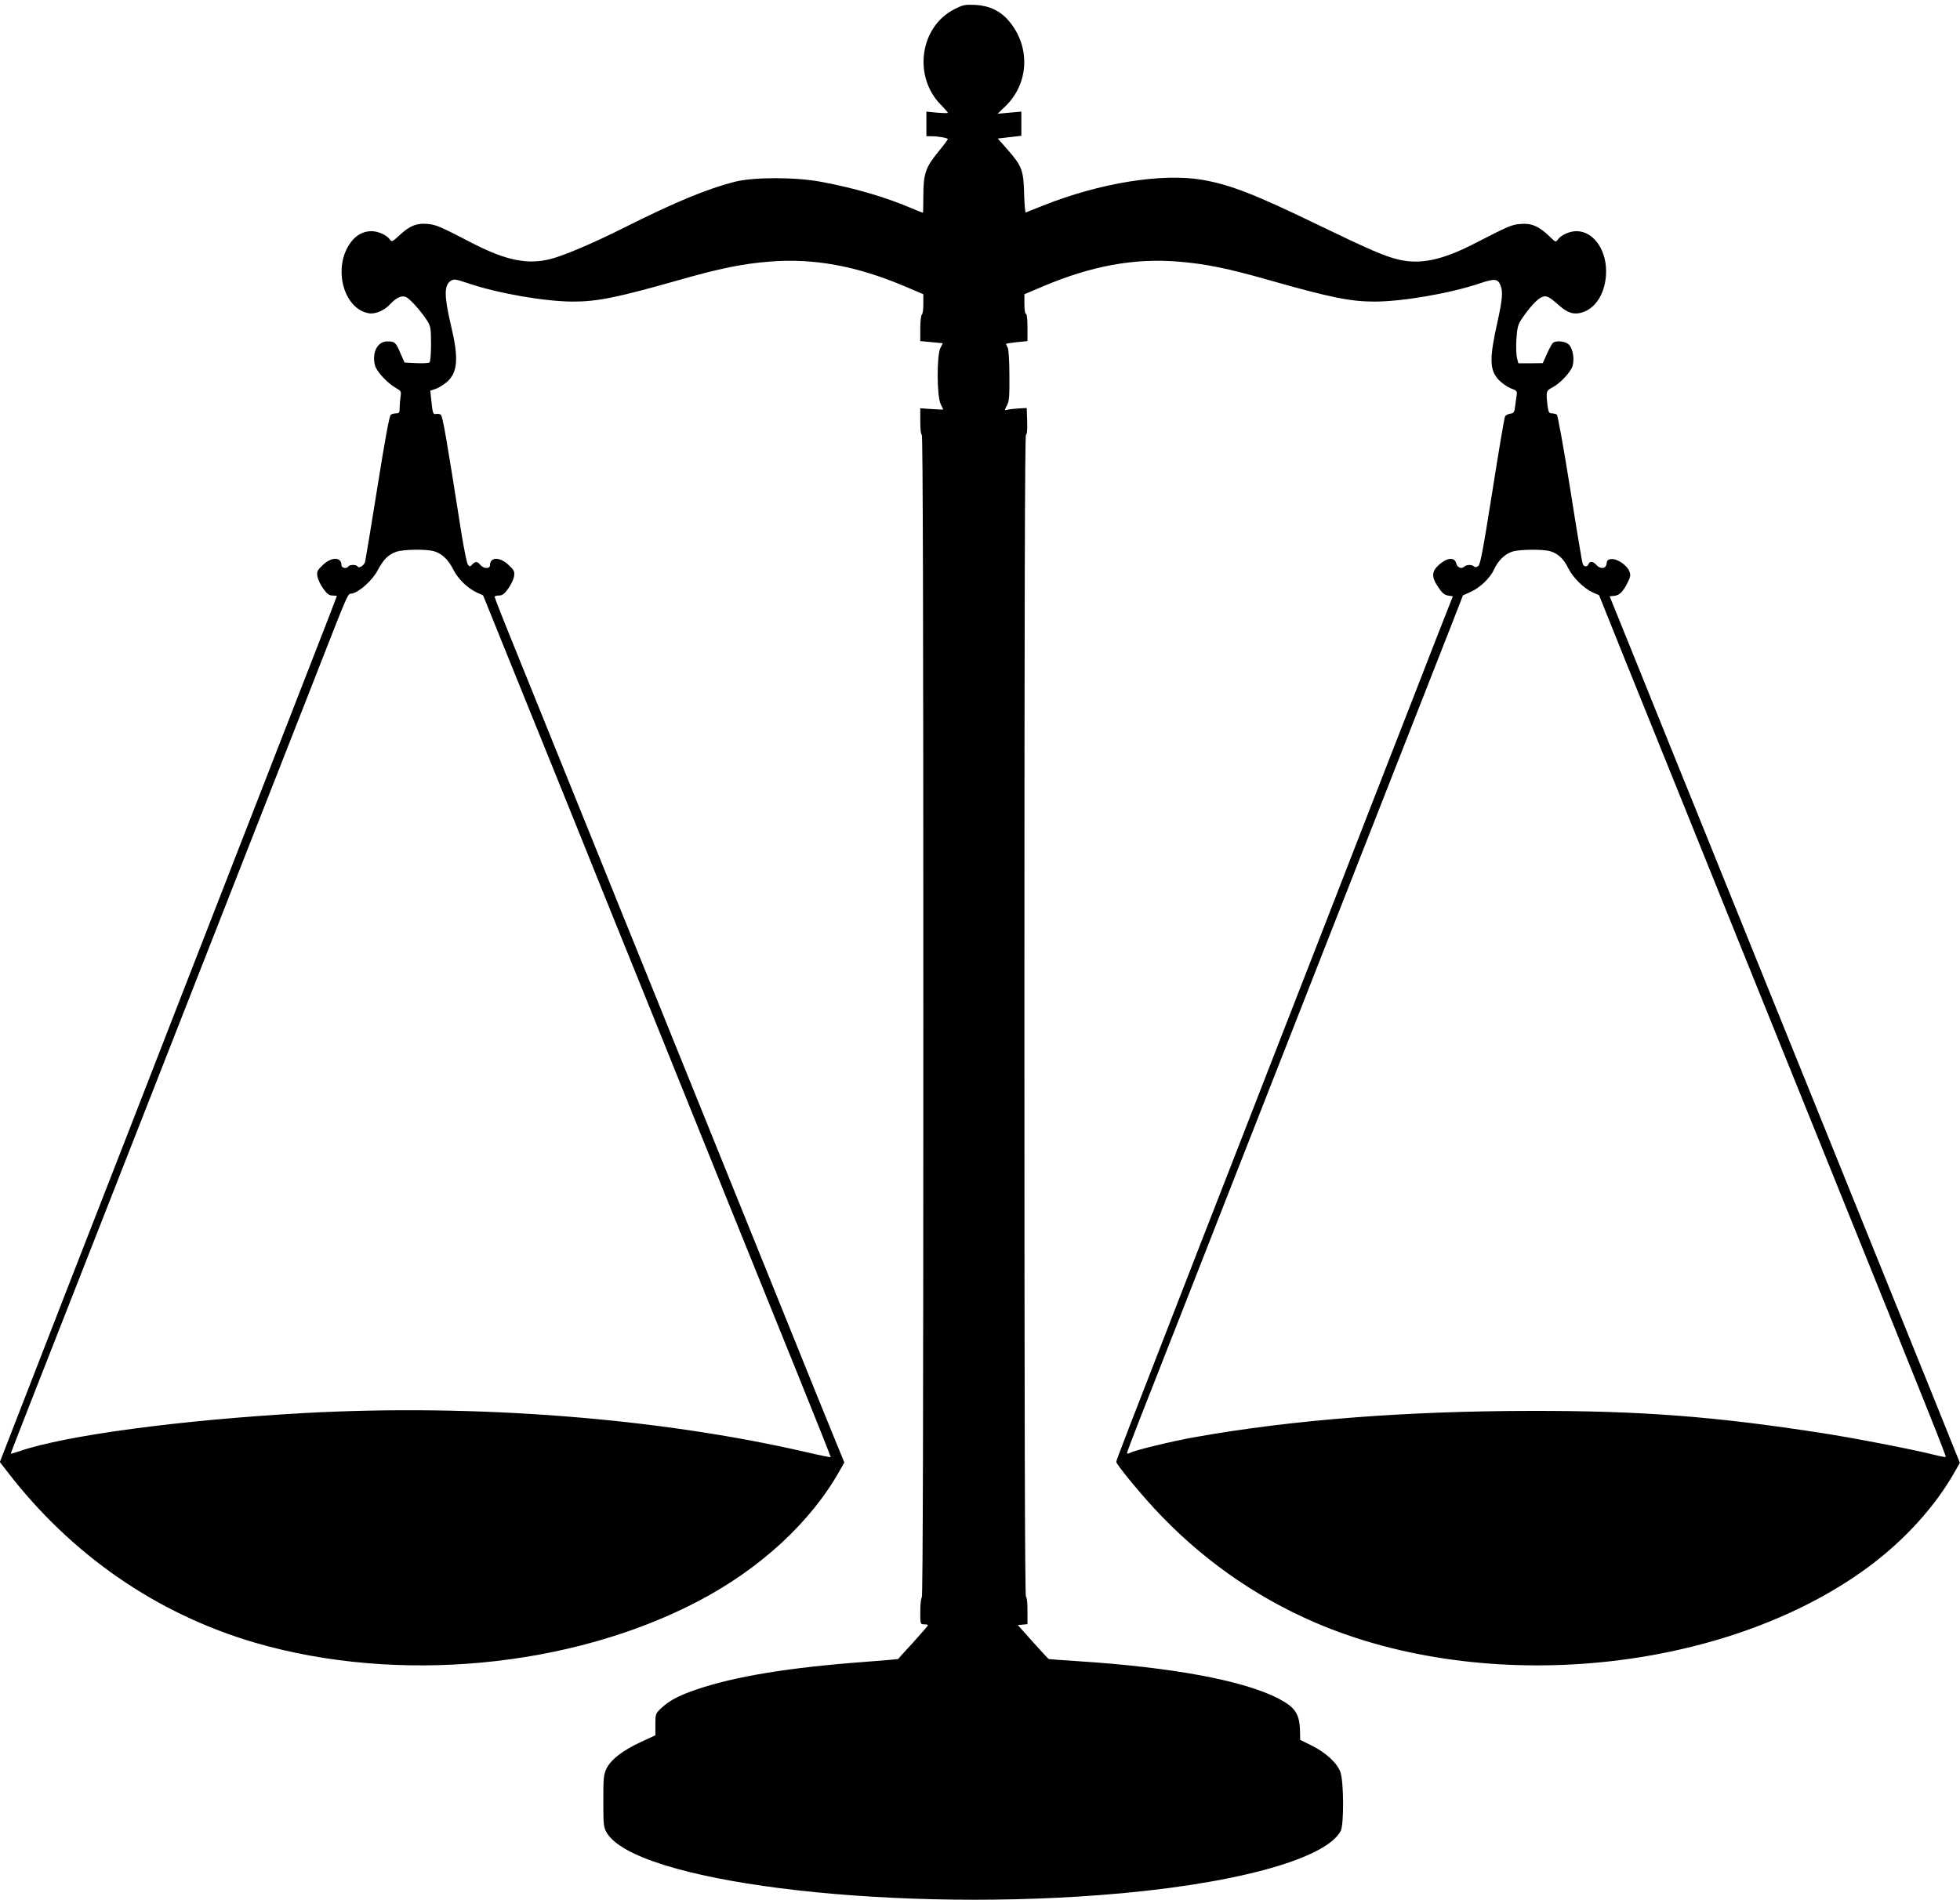  <svg version="1.0" xmlns="http://www.w3.org/2000/svg"
 width="1280pt" height="1241pt" viewBox="0 0 1280 1241"
 preserveAspectRatio="xMidYMid meet"><g transform="translate(0,1241) scale(0.1,-0.1)"
fill="#000000" stroke="none">
<path d="M6233 12350 c-226 -114 -272 -441 -87 -626 24 -25 44 -47 44 -51 0
-3 -31 -2 -70 1 l-70 7 0 -80 0 -81 33 0 c44 0 107 -11 107 -19 0 -3 -29 -42
-65 -86 -81 -99 -95 -141 -95 -287 0 -59 -1 -108 -3 -108 -1 0 -39 15 -84 34
-166 70 -361 127 -578 168 -169 32 -441 32 -565 1 -178 -45 -389 -132 -720
-298 -207 -104 -398 -185 -485 -207 -148 -38 -290 -9 -503 100 -222 115 -242
123 -296 129 -72 7 -116 -9 -182 -69 -53 -49 -55 -50 -69 -31 -20 28 -76 53
-120 53 -53 0 -100 -26 -135 -74 -118 -160 -50 -431 117 -462 42 -8 100 16
140 58 44 47 78 61 108 46 27 -15 101 -98 136 -155 21 -34 24 -50 24 -150 0
-63 -4 -116 -10 -120 -5 -5 -44 -7 -87 -5 l-76 4 -27 61 c-30 71 -37 77 -86
77 -64 0 -102 -74 -80 -157 11 -41 82 -117 139 -149 31 -17 33 -22 28 -54 -3
-19 -6 -52 -6 -72 0 -33 -3 -38 -22 -38 -13 0 -29 -4 -36 -9 -9 -5 -38 -164
-87 -472 -41 -255 -77 -474 -80 -486 -6 -26 -40 -49 -50 -33 -8 13 -52 13 -60
0 -11 -17 -45 -11 -45 8 0 55 -64 56 -121 2 -37 -35 -41 -43 -36 -75 3 -19 20
-55 38 -80 25 -35 39 -45 61 -45 15 0 28 -2 28 -3 0 -2 -81 -213 -181 -468
-99 -255 -274 -705 -389 -999 -114 -294 -292 -750 -394 -1012 -268 -690 -525
-1350 -786 -2018 -125 -322 -278 -714 -339 -872 l-112 -288 48 -62 c418 -544
976 -930 1618 -1118 929 -271 2062 -165 2895 271 408 214 738 520 925 855 l29
51 -61 149 c-34 82 -148 363 -253 624 -192 474 -401 992 -759 1878 -104 257
-274 679 -379 937 -104 259 -281 695 -392 970 -111 275 -256 632 -321 794 -66
162 -119 298 -119 303 0 4 13 8 28 8 22 0 36 10 61 45 18 25 35 61 38 80 5 32
1 40 -36 75 -57 54 -121 53 -121 -2 0 -25 -41 -24 -63 2 -21 24 -31 25 -53 3
-15 -16 -17 -16 -29 0 -6 9 -24 96 -40 194 -102 649 -124 776 -137 785 -7 4
-21 6 -31 4 -19 -5 -22 6 -31 96 l-6 56 36 12 c20 7 53 28 74 46 70 63 76 156
25 369 -45 191 -45 261 -2 290 22 14 31 12 113 -15 193 -66 503 -120 689 -120
156 0 289 27 690 141 266 76 414 106 589 120 290 24 571 -28 889 -163 l117
-50 0 -64 c0 -34 -4 -66 -10 -69 -5 -3 -10 -44 -10 -90 l0 -83 74 -7 73 -7
-16 -32 c-24 -47 -23 -317 2 -365 9 -19 17 -35 17 -36 0 -1 -34 0 -75 3 l-75
5 0 -87 c0 -51 4 -86 10 -86 7 0 10 -1271 10 -3794 0 -2519 -3 -3797 -10
-3801 -5 -3 -10 -44 -10 -91 0 -83 0 -84 25 -84 14 0 25 -3 25 -6 0 -4 -44
-54 -97 -113 -54 -58 -98 -107 -98 -108 -1 -1 -95 -9 -211 -18 -503 -37 -858
-96 -1109 -182 -116 -40 -175 -72 -227 -121 -37 -35 -38 -38 -38 -107 l0 -70
-93 -43 c-118 -54 -198 -116 -226 -174 -19 -40 -21 -61 -21 -212 0 -152 2
-172 21 -205 180 -317 1775 -520 3219 -410 852 64 1478 231 1576 420 21 41 20
319 -2 382 -20 60 -96 130 -192 177 l-71 35 -1 50 c-2 119 -29 161 -139 219
-229 119 -694 206 -1326 246 -93 6 -173 12 -176 13 -3 1 -50 52 -104 112 l-98
110 32 3 31 3 0 90 c0 53 -4 89 -10 89 -7 0 -10 1272 -10 3795 0 2618 3 3795
10 3795 7 0 10 32 8 88 l-3 87 -55 -3 c-30 -2 -63 -6 -73 -9 -18 -5 -18 -4 -1
29 15 28 17 58 16 195 0 93 -5 171 -11 182 -6 11 -11 22 -11 24 0 3 32 8 70
12 l70 7 0 89 c0 53 -4 89 -10 89 -6 0 -10 28 -10 64 l0 64 118 50 c317 135
598 187 888 163 175 -14 323 -44 589 -120 401 -114 534 -141 690 -141 186 0
496 54 689 119 97 33 119 31 136 -15 16 -41 11 -91 -20 -234 -54 -241 -53
-315 6 -380 20 -21 55 -46 79 -56 39 -14 44 -19 40 -43 -2 -14 -7 -47 -10 -73
-5 -41 -9 -47 -32 -50 -14 -2 -30 -10 -34 -18 -5 -8 -42 -229 -83 -490 -61
-383 -78 -477 -92 -487 -12 -9 -21 -10 -28 -3 -13 13 -49 13 -63 -1 -18 -18
-47 -6 -53 21 -10 41 -56 39 -108 -5 -54 -47 -56 -82 -9 -151 24 -37 40 -50
63 -54 l32 -5 -110 -280 c-60 -154 -210 -541 -335 -860 -124 -319 -297 -762
-383 -985 -87 -223 -257 -659 -378 -970 -121 -311 -324 -833 -452 -1160 -489
-1257 -540 -1388 -540 -1399 0 -15 140 -187 246 -302 297 -322 653 -575 1049
-746 1119 -484 2675 -330 3612 358 240 177 442 399 571 629 l31 55 -163 405
c-167 413 -433 1072 -776 1920 -106 261 -269 664 -362 895 -93 231 -274 677
-400 990 -127 314 -311 768 -408 1010 l-178 440 31 3 c34 4 57 27 88 90 18 36
19 47 9 72 -16 39 -80 82 -117 78 -22 -2 -29 -9 -31 -30 -4 -34 -40 -38 -67
-8 -21 24 -43 26 -51 5 -8 -20 -30 -19 -38 2 -4 9 -41 231 -82 492 -43 270
-81 479 -87 483 -7 4 -21 8 -33 8 -18 0 -22 8 -28 53 -10 90 -9 95 32 116 51
27 120 100 132 141 13 45 2 110 -23 138 -21 22 -78 30 -103 14 -7 -4 -25 -36
-40 -70 l-29 -64 -80 -1 -79 0 -9 34 c-5 19 -7 74 -4 123 5 74 10 95 33 130
45 68 97 127 127 142 33 18 50 10 120 -52 55 -49 98 -62 152 -44 86 28 144
120 153 241 11 157 -77 289 -193 289 -44 0 -100 -25 -120 -53 -15 -21 -15 -21
-57 20 -68 65 -118 87 -188 80 -60 -5 -73 -11 -305 -130 -207 -106 -349 -136
-490 -103 -92 22 -183 61 -525 226 -419 203 -575 263 -756 295 -263 46 -671
-20 -1040 -167 -60 -24 -112 -44 -115 -46 -4 -2 -9 55 -11 125 -4 151 -14 179
-110 288 l-62 70 77 9 77 9 0 79 0 79 -77 -7 -78 -7 52 50 c155 151 163 392
20 558 -55 64 -127 98 -217 103 -68 3 -80 1 -137 -28z m-3401 -3540 c53 -15
95 -54 128 -120 32 -63 93 -122 155 -151 l40 -18 177 -438 c98 -241 284 -701
414 -1023 129 -322 347 -862 484 -1200 136 -338 366 -907 510 -1265 144 -357
358 -886 475 -1175 117 -289 211 -526 210 -528 -2 -2 -72 12 -157 32 -969 224
-2164 317 -3278 256 -810 -45 -1563 -146 -1862 -249 -32 -11 -58 -18 -58 -16
0 2 54 140 119 307 65 167 164 418 219 558 230 585 314 801 512 1305 114 292
253 646 309 788 158 402 292 745 400 1020 54 138 145 369 201 512 56 143 147
375 202 515 259 661 235 607 267 613 48 10 133 86 167 151 38 72 70 103 120
121 46 17 193 19 246 5z m7290 0 c52 -15 90 -50 120 -112 31 -62 101 -131 160
-158 l41 -18 142 -354 c78 -194 265 -657 415 -1028 149 -371 375 -929 500
-1240 125 -311 323 -799 438 -1085 671 -1662 773 -1917 769 -1922 -3 -2 -40 5
-83 16 -131 33 -516 108 -724 140 -702 109 -1184 146 -1900 145 -821 -1 -1557
-58 -2188 -170 -154 -27 -398 -86 -432 -104 -12 -6 -20 -7 -20 -1 0 5 38 105
84 223 46 117 130 329 185 471 56 141 146 372 201 512 55 140 145 369 199 508
152 388 289 736 401 1022 56 143 147 375 202 515 213 543 728 1855 841 2143
l81 208 51 23 c63 29 127 91 153 148 25 56 71 100 119 115 48 15 196 16 245 3z"/>
</g>
</svg>
